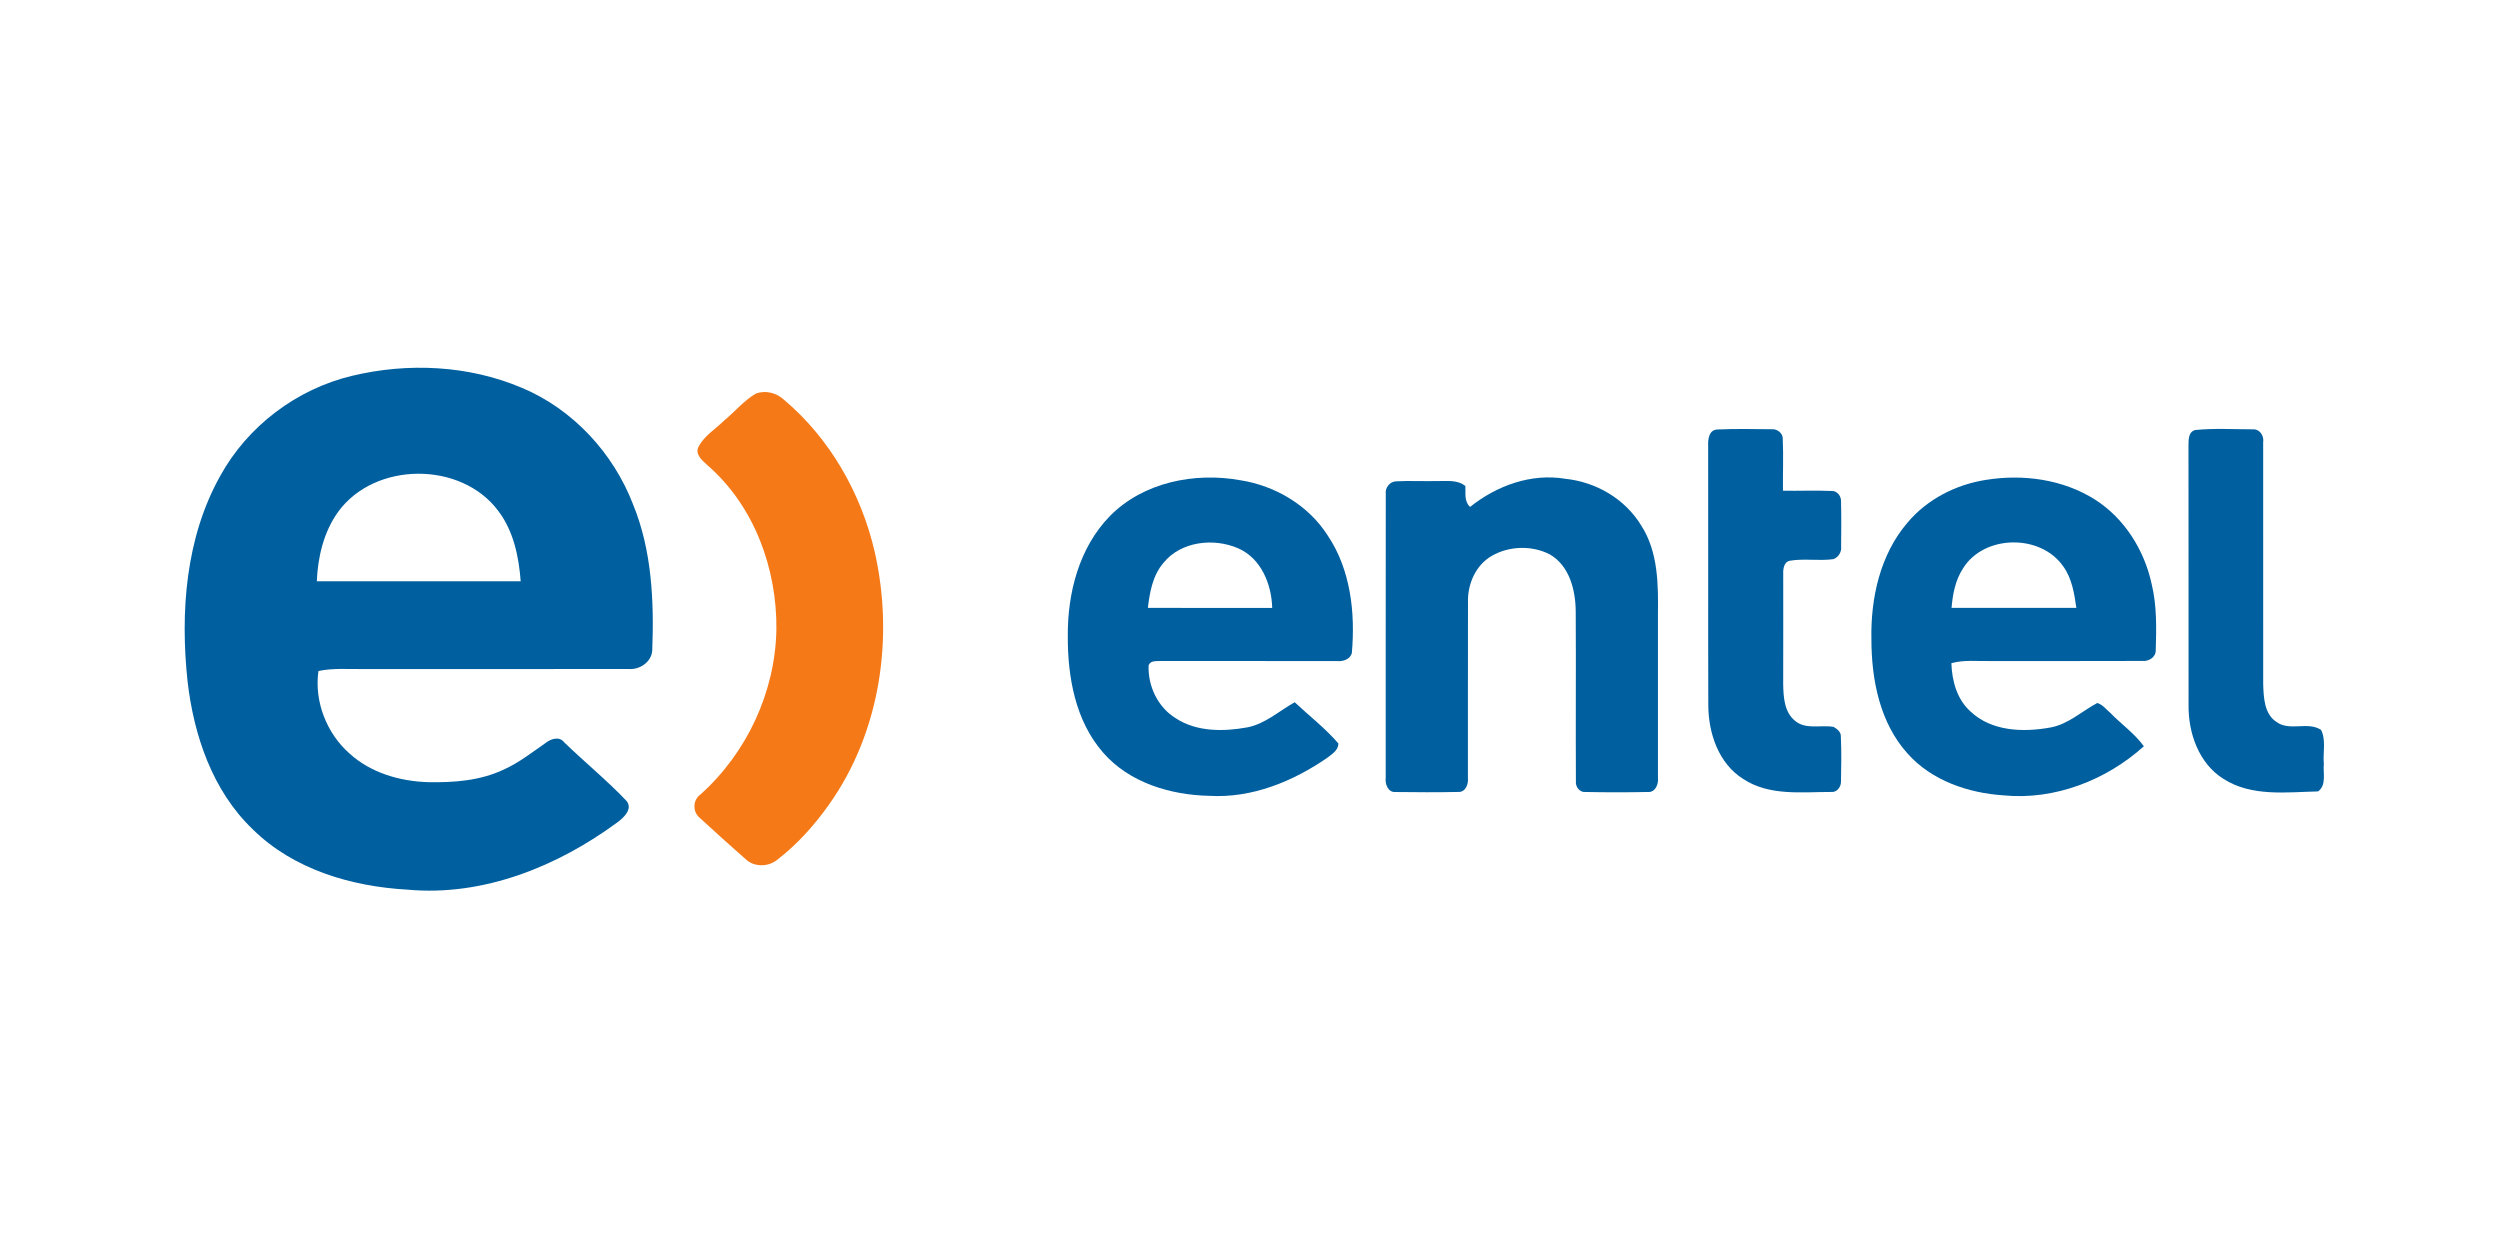 <?xml version="1.0" encoding="UTF-8"?>
<svg width="300px" height="150px" viewBox="0 0 300 150" version="1.1" xmlns="http://www.w3.org/2000/svg" xmlns:xlink="http://www.w3.org/1999/xlink">
    <title>entel</title>
    <g id="entel" stroke="none" stroke-width="1" fill="none" fill-rule="evenodd">
        <g id="EntelChile_Logo" transform="translate(22, 44)" fill-rule="nonzero">
            <g id="#005f9fff" fill="#005F9F">
                <path d="M20.266,1.094 C26.96,-0.51 34.235,-0.17 40.61,2.532 C46.745,5.106 51.591,10.349 53.97,16.533 C56.229,22.058 56.494,28.134 56.271,34.028 C56.204,35.408 54.803,36.378 53.481,36.283 C42.836,36.295 32.187,36.283 21.542,36.287 C19.764,36.308 17.965,36.15 16.212,36.523 C15.698,40.158 17.182,43.98 19.922,46.404 C22.479,48.746 26.011,49.77 29.426,49.861 C32.473,49.919 35.619,49.679 38.413,48.365 C40.266,47.54 41.858,46.272 43.512,45.128 C44.129,44.651 45.128,44.328 45.688,45.066 C48.154,47.453 50.828,49.629 53.187,52.116 C53.949,53.057 52.888,54.076 52.159,54.628 C44.954,59.958 36.017,63.593 26.923,62.76 C20.199,62.387 13.223,60.352 8.328,55.515 C3.499,50.902 1.256,44.253 0.506,37.759 C-0.377,29.428 0.265,20.562 4.423,13.118 C7.718,7.121 13.613,2.677 20.266,1.094 M18.587,17.404 C16.85,19.816 16.137,22.821 16.017,25.755 C24.175,25.747 32.328,25.751 40.482,25.751 C40.258,22.792 39.628,19.733 37.8,17.321 C33.344,11.319 22.993,11.369 18.587,17.404 Z" id="path6"></path>
                <path d="M182.98,9.496 C182.943,8.725 183.063,7.618 184.041,7.539 C186.259,7.436 188.48,7.494 190.698,7.51 C191.303,7.485 191.958,8.02 191.929,8.65 C192.025,10.727 191.929,12.807 191.958,14.888 C193.882,14.917 195.809,14.834 197.732,14.913 C198.404,14.851 198.951,15.493 198.922,16.14 C198.972,17.951 198.951,19.762 198.935,21.573 C199.017,22.22 198.624,22.846 198.031,23.094 C196.282,23.343 194.495,22.987 192.75,23.293 C192.091,23.443 191.962,24.255 191.987,24.823 C191.983,29.258 192,33.697 191.983,38.132 C192.016,39.653 192.112,41.439 193.384,42.479 C194.669,43.598 196.489,42.956 198.023,43.225 C198.429,43.453 198.91,43.818 198.901,44.336 C198.984,46.152 198.959,47.975 198.918,49.791 C198.939,50.404 198.429,51.109 197.761,51.034 C194.217,51.03 190.308,51.544 187.187,49.476 C184.228,47.631 183.009,43.98 182.996,40.635 C182.963,30.257 183.001,19.874 182.98,9.496 L182.98,9.496 Z" id="path8"></path>
                <path d="M241.427,7.601 C243.715,7.373 246.036,7.519 248.341,7.519 C249.186,7.469 249.709,8.318 249.58,9.089 C249.593,18.772 249.58,28.454 249.584,38.136 C249.642,39.727 249.705,41.684 251.193,42.645 C252.768,43.789 254.977,42.529 256.536,43.598 C257.149,44.85 256.731,46.338 256.859,47.685 C256.747,48.771 257.211,50.209 256.171,50.968 C252.378,51.059 248.179,51.627 244.813,49.463 C241.854,47.615 240.589,43.967 240.627,40.61 C240.618,30.248 240.635,19.886 240.618,9.525 C240.635,8.824 240.564,7.834 241.427,7.601 Z" id="path10"></path>
                <path d="M111.177,17.938 C115.186,13.856 121.374,12.637 126.863,13.632 C131.045,14.291 135.02,16.649 137.317,20.247 C140.082,24.35 140.645,29.535 140.223,34.352 C140.028,35.122 139.157,35.404 138.448,35.326 C131.393,35.326 124.338,35.326 117.283,35.321 C116.757,35.359 116.085,35.23 115.832,35.827 C115.729,38.314 116.939,40.88 119.095,42.193 C121.607,43.835 124.807,43.802 127.654,43.288 C129.831,42.873 131.485,41.315 133.366,40.27 C135.116,41.916 137.047,43.395 138.614,45.227 C138.589,46.044 137.851,46.483 137.279,46.927 C133.163,49.774 128.239,51.793 123.153,51.502 C118.469,51.407 113.507,49.932 110.352,46.288 C107.045,42.492 106.112,37.236 106.137,32.346 C106.091,27.177 107.488,21.727 111.177,17.938 M117.615,23.546 C116.33,25.042 115.965,27.049 115.745,28.947 C120.72,28.951 125.69,28.947 130.664,28.951 C130.593,26.112 129.341,23.003 126.589,21.801 C123.654,20.521 119.716,20.947 117.615,23.546 L117.615,23.546 Z" id="path12"></path>
                <path d="M154.411,16.832 C157.599,14.274 161.761,12.762 165.864,13.458 C169.533,13.839 173.007,15.874 174.938,19.045 C177.003,22.237 176.998,26.186 176.953,29.846 C176.944,36.345 176.953,42.844 176.953,49.343 C177.044,50.077 176.638,51.113 175.755,51.038 C173.259,51.088 170.76,51.088 168.269,51.038 C167.576,51.117 167.042,50.425 167.108,49.782 C167.071,42.993 167.129,36.204 167.087,29.419 C167.075,26.858 166.358,23.894 163.974,22.527 C161.84,21.424 159.1,21.503 157.019,22.701 C155.108,23.795 154.117,26.037 154.159,28.184 C154.134,35.243 154.163,42.297 154.15,49.351 C154.233,50.085 153.864,51.096 152.973,51.034 C150.478,51.088 147.974,51.071 145.479,51.042 C144.562,51.129 144.185,50.077 144.285,49.331 C144.293,37.991 144.276,26.647 144.293,15.302 C144.185,14.569 144.741,13.806 145.495,13.761 C147.153,13.673 148.82,13.765 150.486,13.727 C151.626,13.74 152.886,13.549 153.844,14.32 C153.889,15.186 153.686,16.177 154.411,16.832 L154.411,16.832 Z" id="path14"></path>
                <path d="M216.311,13.586 C220.759,12.865 225.563,13.512 229.41,15.957 C232.95,18.212 235.321,22.021 236.2,26.087 C236.834,28.69 236.767,31.392 236.689,34.045 C236.701,34.878 235.827,35.396 235.068,35.313 C228.983,35.346 222.898,35.313 216.809,35.326 C215.262,35.355 213.679,35.16 212.166,35.583 C212.236,37.688 212.821,39.897 214.437,41.356 C216.97,43.781 220.813,43.897 224.071,43.296 C226.21,42.898 227.814,41.352 229.671,40.361 C230.309,40.536 230.728,41.12 231.221,41.53 C232.544,42.898 234.139,44.001 235.263,45.555 C230.757,49.617 224.548,52.041 218.442,51.444 C214.185,51.167 209.791,49.675 206.897,46.413 C203.577,42.724 202.574,37.564 202.57,32.739 C202.466,27.778 203.61,22.539 206.918,18.697 C209.273,15.895 212.721,14.146 216.311,13.586 M213.571,24.193 C212.647,25.602 212.323,27.293 212.187,28.943 C217.177,28.955 222.168,28.951 227.163,28.947 C226.914,27.218 226.637,25.407 225.584,23.961 C222.877,20.056 216.1,20.135 213.571,24.193 Z" id="path16"></path>
            </g>
            <g id="#f57917ff" transform="translate(61, 3)" fill="#F57917">
                <path d="M7.687,0.24 C8.85,-0.207 10.179,0.133 11.075,0.969 C16.604,5.625 20.333,12.204 21.958,19.188 C24.3,29.473 22.658,40.857 16.475,49.556 C14.725,52.029 12.671,54.324 10.258,56.18 C9.192,57.046 7.487,57.075 6.475,56.097 C4.637,54.473 2.804,52.845 1.008,51.176 C0.083,50.451 0.108,49.001 1.071,48.322 C6.633,43.33 10.025,36.031 10.167,28.575 C10.258,21.28 7.529,13.74 1.933,8.861 C1.308,8.281 0.333,7.535 0.837,6.57 C1.542,5.269 2.871,4.478 3.904,3.459 C5.179,2.411 6.25,1.081 7.687,0.24 L7.687,0.24 Z" id="path19"></path>
            </g>
        </g>
    </g>
</svg>
